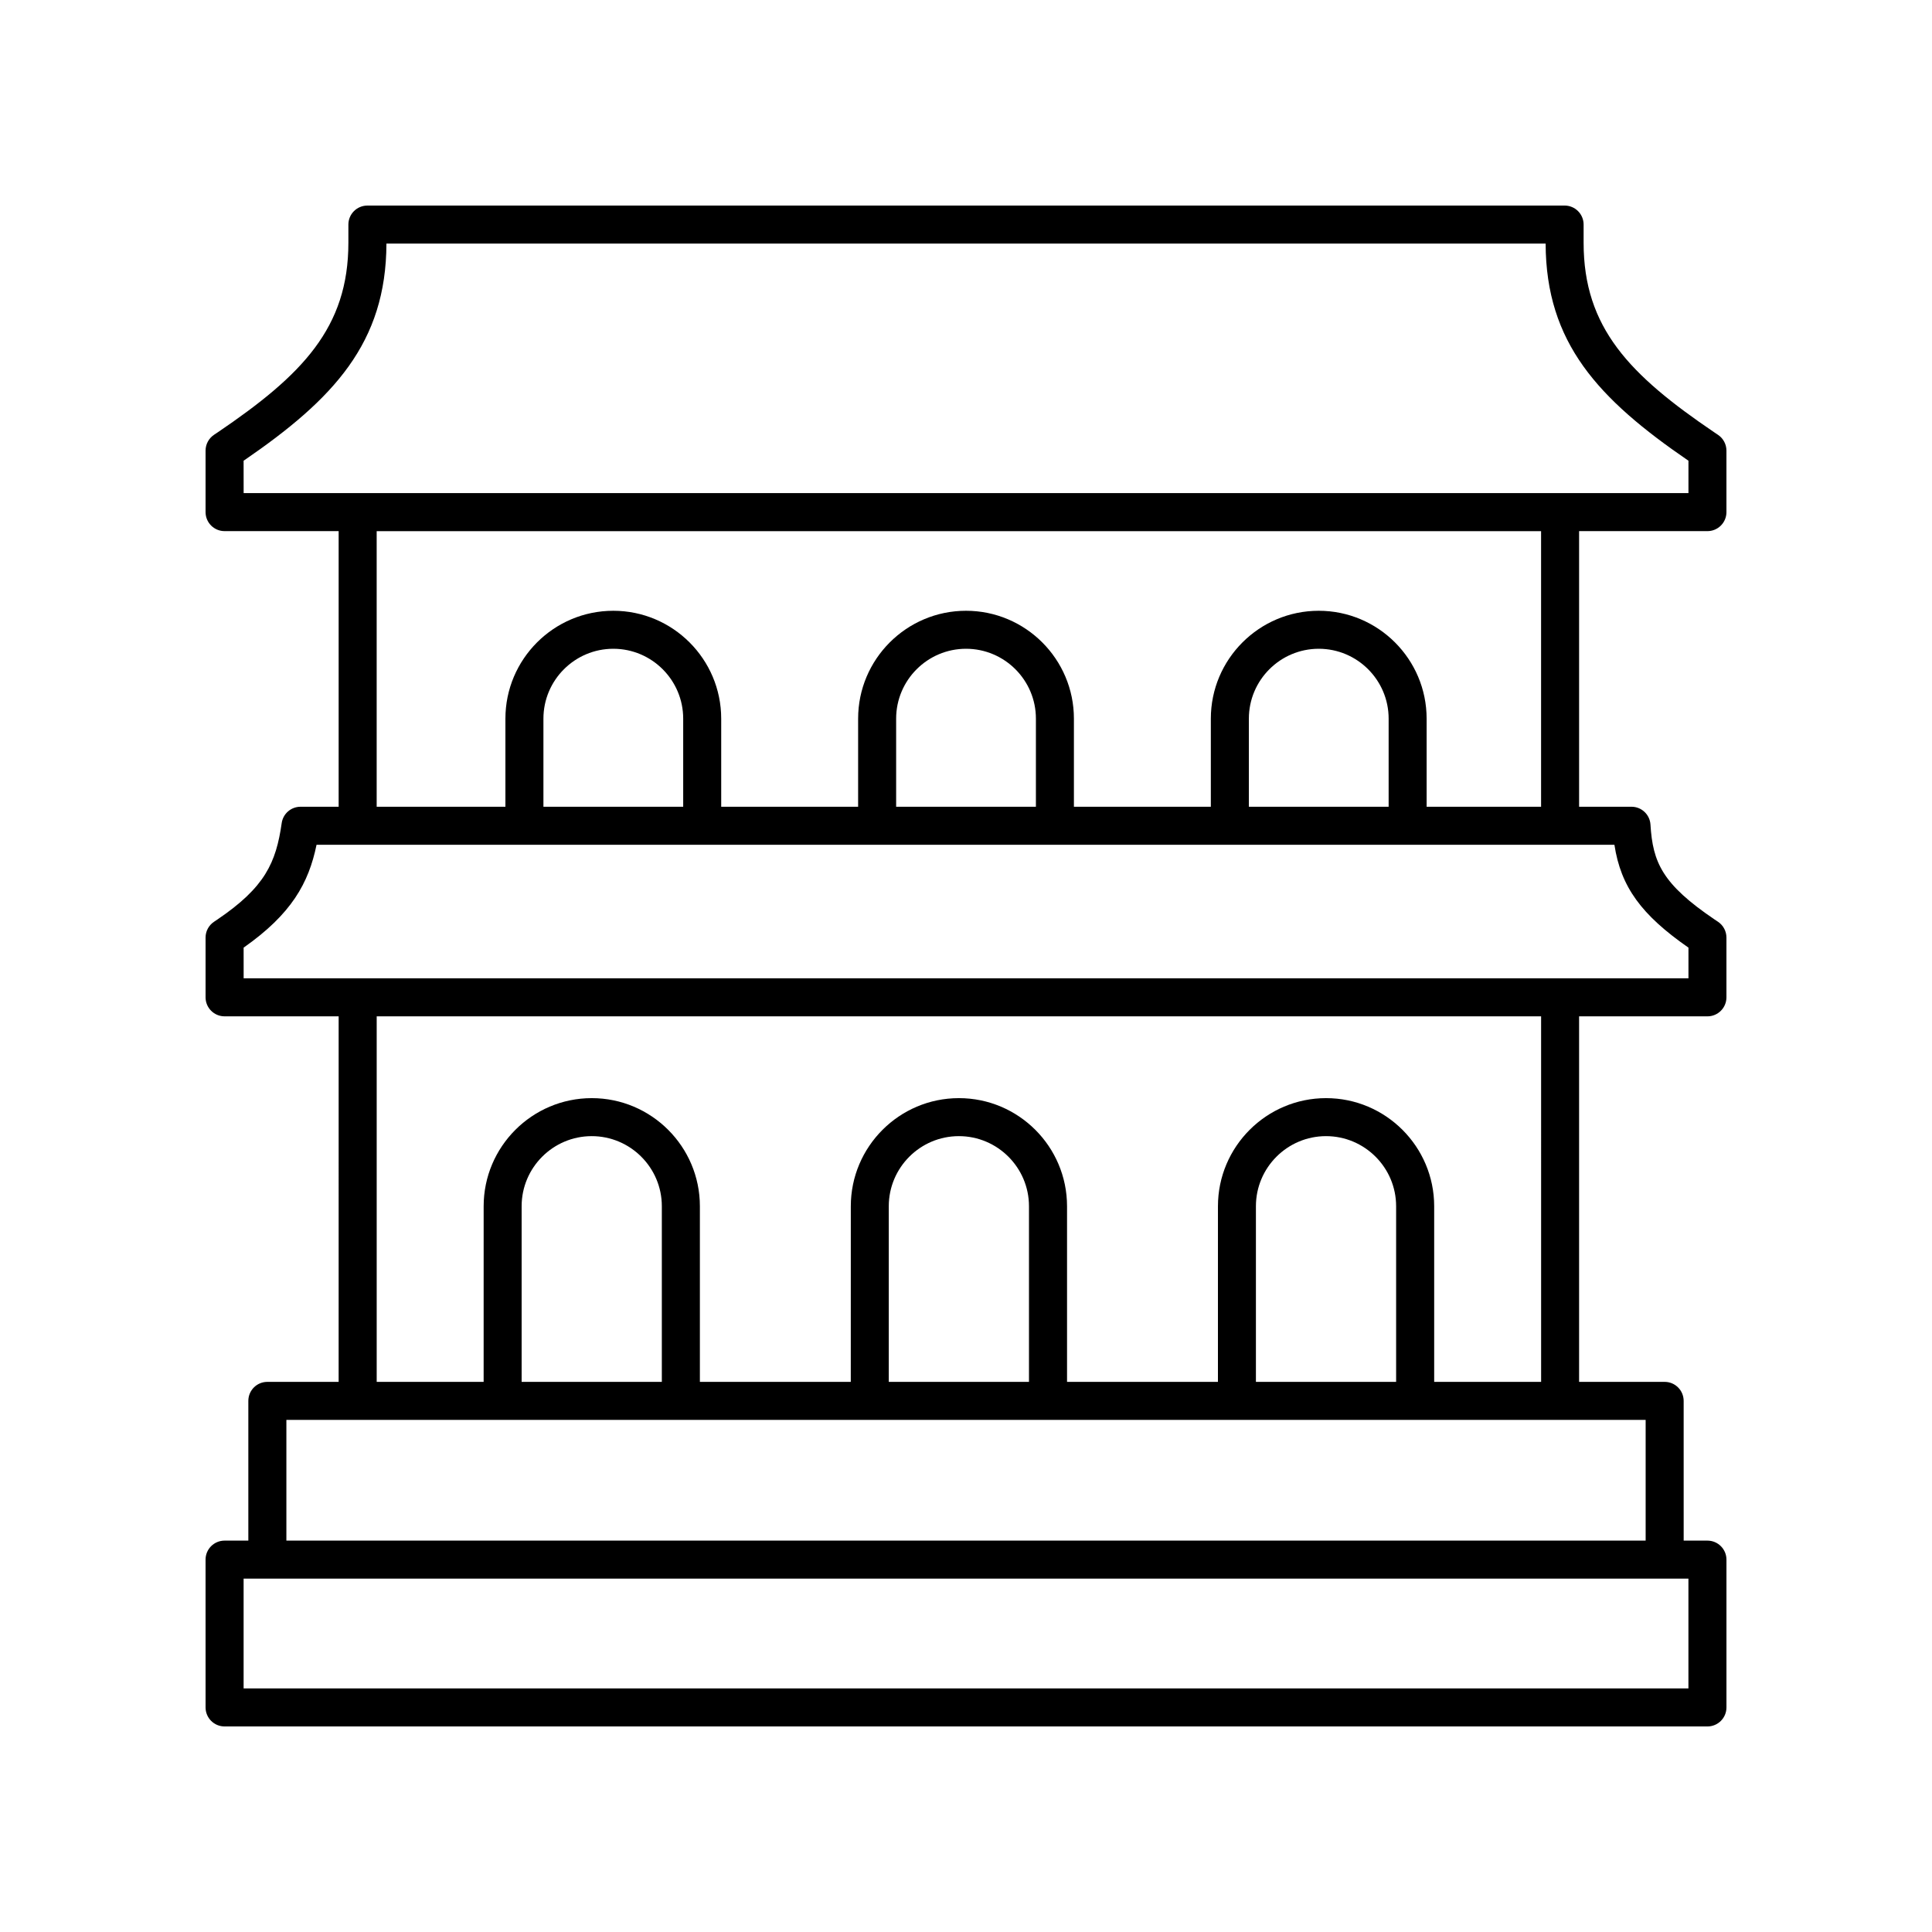 <?xml version="1.0" encoding="UTF-8"?>
<!-- Uploaded to: ICON Repo, www.svgrepo.com, Generator: ICON Repo Mixer Tools -->
<svg fill="#000000" width="800px" height="800px" version="1.1" viewBox="144 144 512 512" xmlns="http://www.w3.org/2000/svg">
 <path d="m214.85 510.21c-2.785 0-5.039 2.254-5.039 5.039v37.031h-6.297c-2.785 0-5.039 2.254-5.039 5.039l0.004 39.168c0 2.781 2.254 5.039 5.039 5.039h392.97c2.785 0 5.039-2.254 5.039-5.039v-39.168c0-2.781-2.254-5.039-5.039-5.039h-6.297l-0.004-37.031c0-2.781-2.254-5.039-5.039-5.039h-22.672v-96.867h34.008c2.785 0 5.039-2.254 5.039-5.039v-15.836c0-1.68-0.836-3.254-2.234-4.188l-0.93-0.621c-13.859-9.391-16.355-15.102-16.969-25.133-0.164-2.66-2.367-4.731-5.027-4.731h-13.887v-73.039h34.008c2.785 0 5.039-2.254 5.039-5.039v-16.293c0-1.688-0.848-3.262-2.25-4.195l-0.941-0.633c-22.48-15.227-34.66-27.746-34.66-50.262v-4.82c0-2.781-2.254-5.039-5.039-5.039l-317.27 0.004c-2.785 0-5.039 2.254-5.039 5.039v4.812c0 22.52-12.184 35.039-34.68 50.281l-0.922 0.613c-1.402 0.938-2.246 2.512-2.246 4.199v16.293c0 2.781 2.254 5.039 5.039 5.039h30.23v73.043h-10.105c-2.508 0-4.633 1.844-4.988 4.324-1.5 10.512-4.43 17.012-17.027 25.547l-0.91 0.613c-1.402 0.934-2.238 2.504-2.238 4.184v15.836c0 2.781 2.254 5.039 5.039 5.039h30.23l-0.004 96.867zm376.6 81.238h-382.89v-29.094h382.89zm-11.336-39.168h-360.22v-31.996h360.22zm-260.72-42.07h-37.156v-46.543c0-10.242 8.336-18.578 18.578-18.578s18.578 8.336 18.578 18.578zm97.297 0h-37.156v-46.543c0-10.242 8.336-18.578 18.578-18.578s18.578 8.336 18.578 18.578zm97.297 0h-37.156v-46.543c0-10.242 8.336-18.578 18.578-18.578s18.578 8.336 18.578 18.578zm-305.43-244.11c23.926-16.383 37.77-31.262 37.852-57.543h307.2c0.078 26.289 13.926 41.164 37.848 57.543v8.582h-382.89zm35.266 18.66h308.58v73.043h-30.332v-23.348c0-15.766-12.828-28.594-28.594-28.594-15.77 0-28.594 12.828-28.594 28.594v23.348h-36.285v-23.348c0-15.766-12.828-28.594-28.594-28.594-15.77 0-28.594 12.828-28.594 28.594v23.348h-36.285v-23.348c0-15.766-12.828-28.594-28.594-28.594-15.77 0-28.594 12.828-28.594 28.594v23.348l-34.117-0.004zm268.18 73.039h-37.039v-23.348c0-10.211 8.309-18.52 18.52-18.52 10.211 0 18.52 8.309 18.52 18.52zm-93.477 0h-37.039v-23.348c0-10.211 8.309-18.52 18.52-18.52 10.211 0 18.52 8.309 18.52 18.52zm-93.473 0h-37.039v-23.348c0-10.211 8.309-18.52 18.52-18.52 10.211 0 18.52 8.309 18.52 18.52zm-116.49 37.332c12.68-8.902 17.227-17.074 19.324-27.254h343.95c1.703 11.172 7.16 18.586 19.621 27.258v8.133h-382.89zm35.266 18.215h308.58l0.004 96.867h-28.34v-46.543c0-15.801-12.855-28.652-28.652-28.652s-28.652 12.855-28.652 28.652l-0.004 46.543h-39.988v-46.543c0-15.801-12.855-28.652-28.652-28.652s-28.652 12.855-28.652 28.652l-0.008 46.543h-39.988v-46.543c0-15.801-12.855-28.652-28.652-28.652s-28.652 12.855-28.652 28.652l-0.004 46.543h-28.34z"/>
</svg>